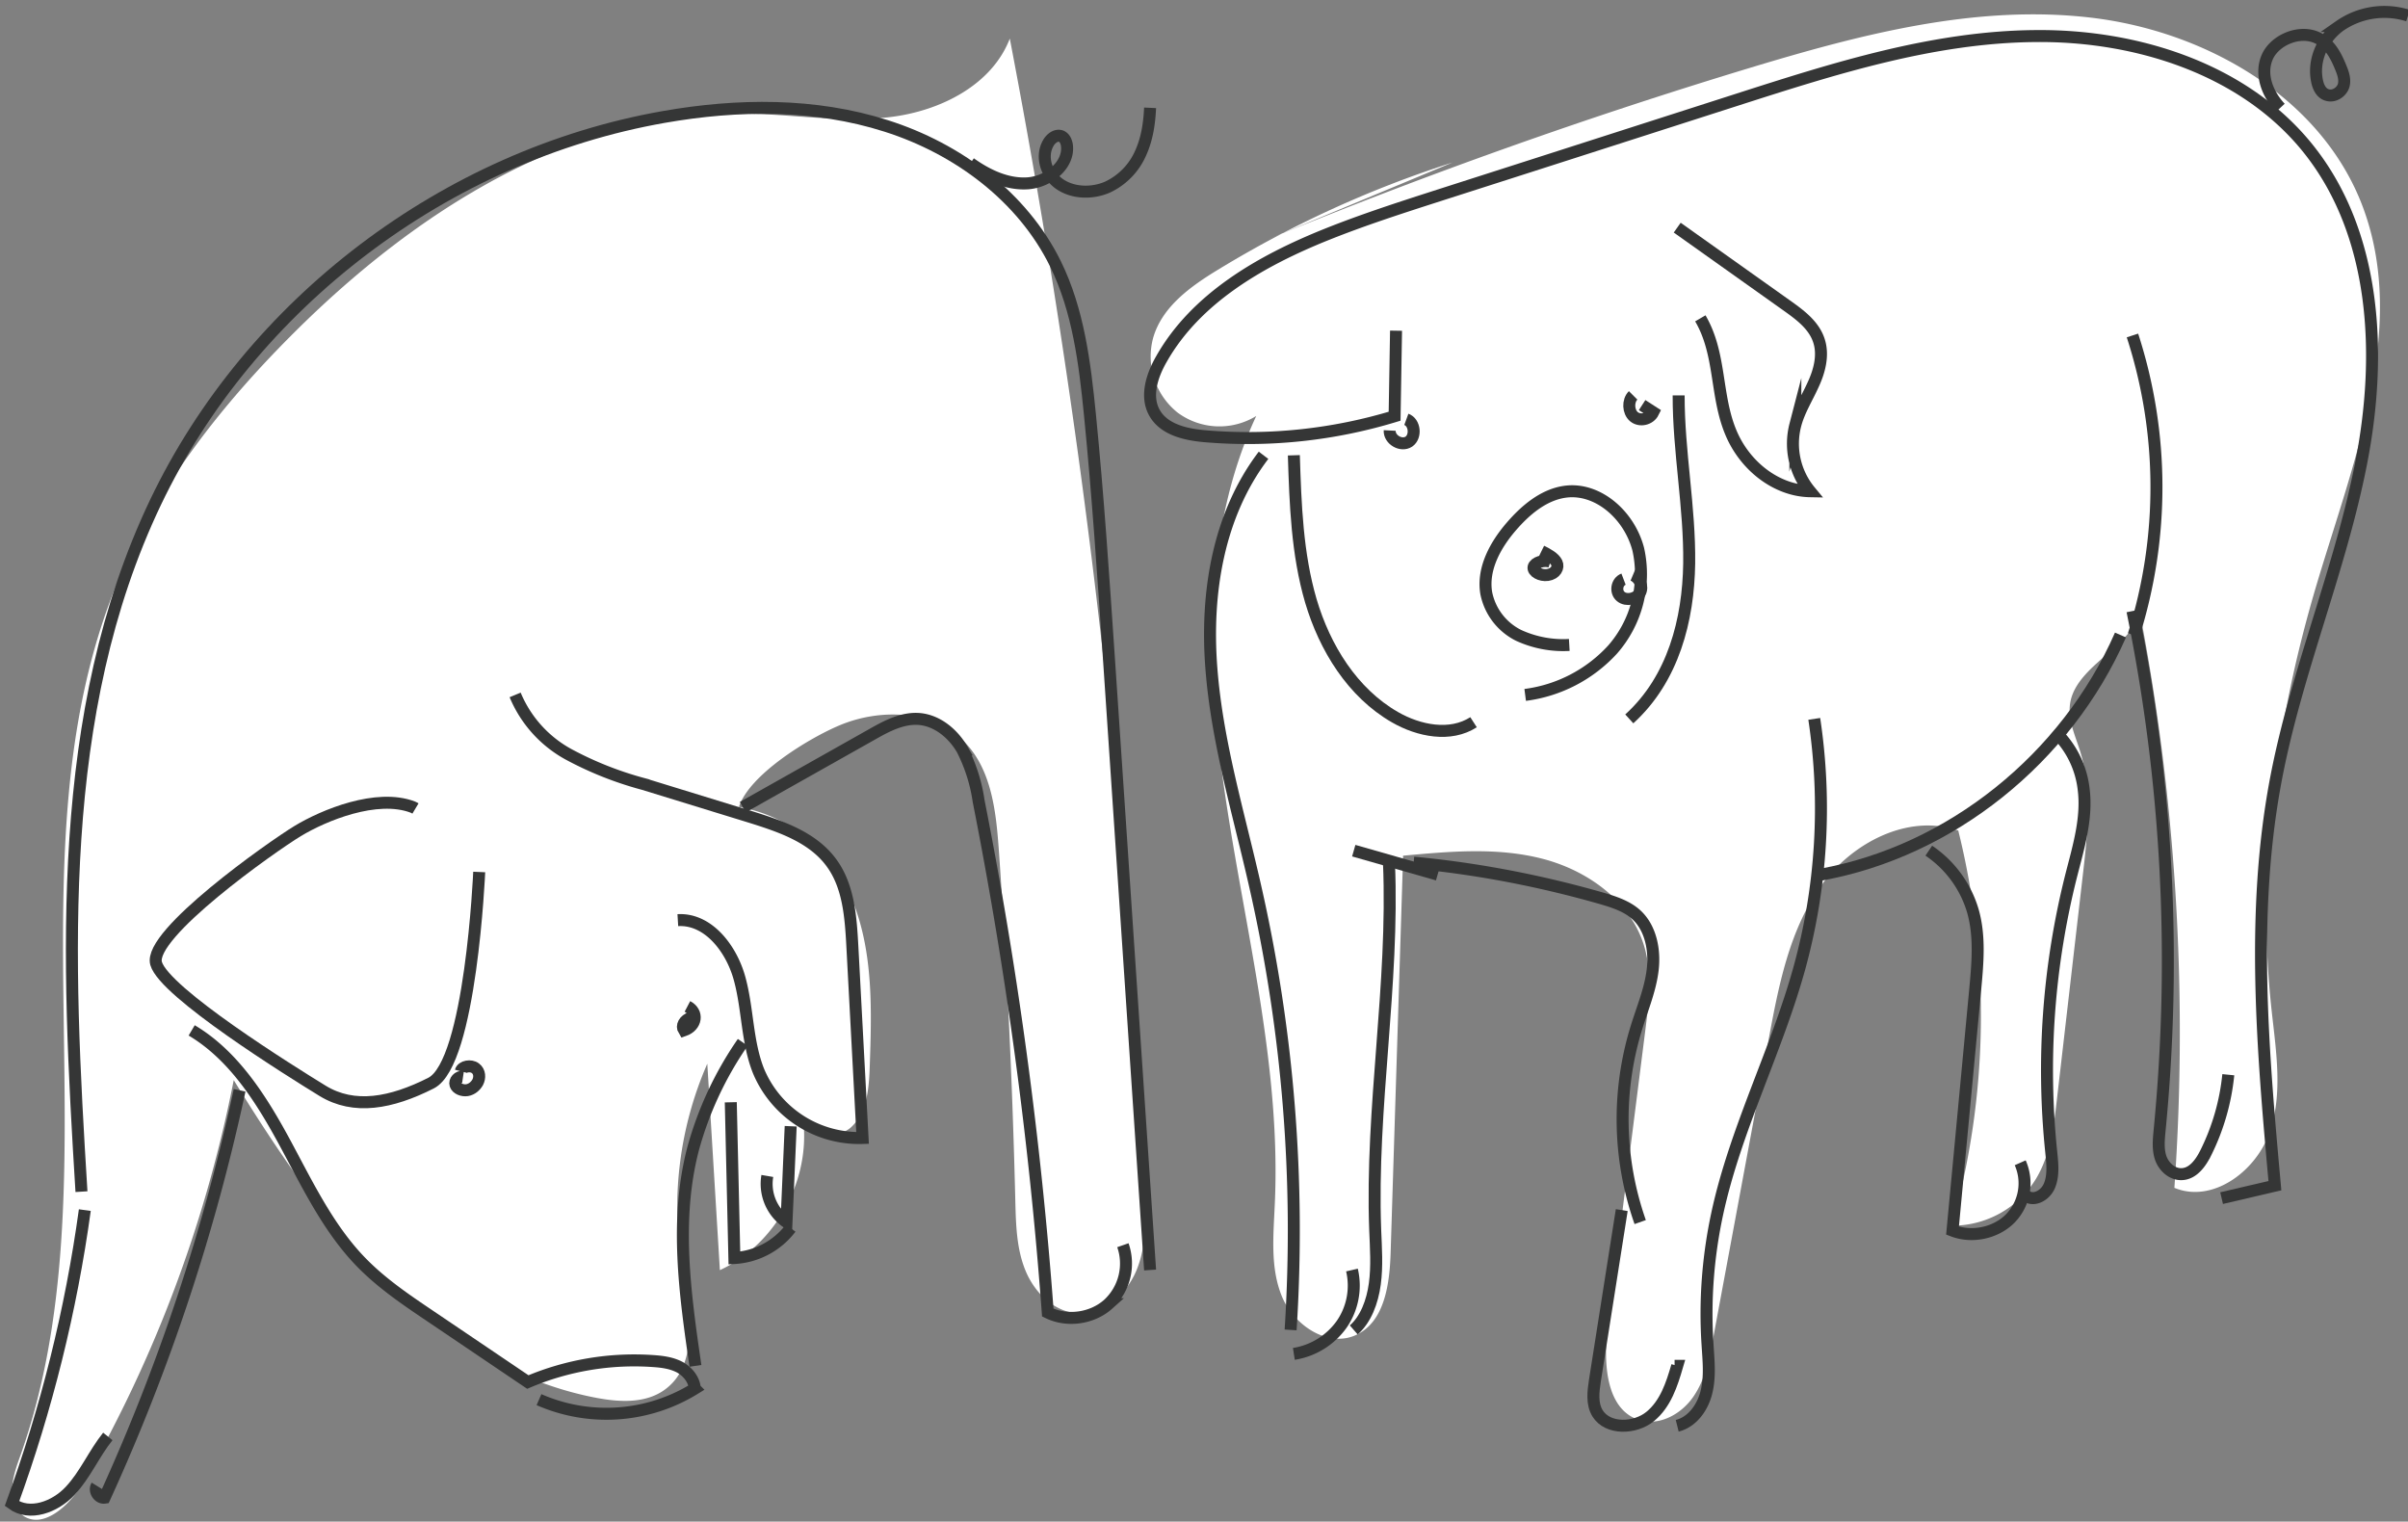 <svg xmlns="http://www.w3.org/2000/svg" xmlns:xlink="http://www.w3.org/1999/xlink" width="201" height="127" viewBox="0 0 201 127"><rect x="0" y="0" width="201" height="127" fill="#808080" stroke="none"/><defs><path id="sll6a" d="M97.1 65.53c3.45-1.44 7.86-1.26 10.45 1.44 2.24 2.33 2.6 5.83 2.83 9.06a643.7 643.7 0 0 1 1.37 29.2c.05 1.97.1 4 .85 5.82.75 1.83 2.37 3.44 4.34 3.56 2.2.13 4.14-1.62 4.96-3.67.82-2.05.74-4.32.65-6.52a666.6 666.6 0 0 0-11.26-96.2c-1.5 3.9-5.83 6.05-9.98 6.55s-8.34-.27-12.52-.3c-14.16-.1-27.1 8.21-37.16 18.21-6.06 6.02-11.47 12.87-14.76 20.76-9.53 22.85.14 50.04-8.27 73.33-.56 1.54-1.09 3.55.17 4.61 1.7 1.43 4.06-.71 5.16-2.63 6-10.4 10.27-21.81 12.58-33.6 3.64 5.9 7.53 11.71 12.47 16.56 4.94 4.85 11.06 8.7 17.86 9.97 1.88.35 3.98.46 5.56-.63 3.06-2.11 2.13-6.75 1.52-10.43a30 30 0 0 1 2.12-16.84l1.05 17.23c4.8-2.2 7.76-7.83 6.88-13.05.03 1.8 2.82 2.32 4.12 1.08 1.3-1.25 1.45-3.25 1.51-5.05.16-4.6.3-9.34-1.36-13.62a12.52 12.52 0 0 0-9.56-8.02c.89-2.73 5.86-5.75 8.42-6.82"/><path id="sll6b" d="M148.25 18.56a90.6 90.6 0 0 0-19.58 8.95c-2.27 1.38-4.64 3.07-5.4 5.64a5.98 5.98 0 0 0 2.03 6.29 5.87 5.87 0 0 0 6.56.28c-4.68 10.06-4.14 21.76-2.43 32.73 1.7 10.98 4.49 21.92 3.98 33.02-.11 2.61-.4 5.34.6 7.75 1.01 2.42 3.86 4.3 6.21 3.19 2.37-1.11 2.78-4.27 2.86-6.9l1.04-33.09c3.89-.36 7.87-.72 11.65.26 3.78.98 7.39 3.58 8.49 7.35.66 2.27.37 4.68.07 7.02l-3.13 24.73c-.38 2.98-.16 6.94 2.7 7.76 1.68.48 3.49-.55 4.47-2 .99-1.45 1.33-3.23 1.65-4.96l4.62-24.86c.82-4.42 1.7-8.99 4.27-12.66 2.57-3.68 7.33-6.2 11.55-4.74a64.27 64.27 0 0 1-.54 32.98 8.19 8.19 0 0 0 7.02-3.9c1.2-1.98 1.5-4.38 1.76-6.69l2.16-18.7c.4-3.46.8-7.03-.24-10.35-.41-1.3-1.04-2.62-.82-3.97.56-3.54 6.45-5.1 5.62-8.58 3.19 16.11 4.23 32.65 3.08 49.03 3.17 1.32 6.8-1.36 7.94-4.61 1.14-3.25.54-6.82.17-10.25-1.29-11.9.34-24.01 3.76-35.48 3.09-10.36 7.65-21.46 3.84-31.58-3.44-9.1-13.1-14.63-22.7-15.75-9.59-1.12-19.2 1.4-28.46 4.2A448.63 448.63 0 0 0 132.77 25"/><path id="sll6c" d="M132.47 43c-3.8 4.99-4.83 11.52-4.36 17.7.46 6.17 2.28 12.16 3.65 18.21a129.58 129.58 0 0 1 2.97 37.09"/><path id="sll6d" d="M142.94 77c.43 10.22-1.53 20.43-1.15 30.65.06 1.5.17 3.02-.03 4.5-.2 1.5-.76 2.98-1.76 3.85"/><path id="sll6e" d="M135 118a6.05 6.05 0 0 0 4-2.48 5.68 5.68 0 0 0 .85-4.52"/><path id="sll6f" d="M145 77c5.33.5 10.61 1.52 15.76 3 1.01.3 2.06.64 2.84 1.36 1.2 1.11 1.55 2.95 1.35 4.6-.2 1.66-.86 3.21-1.35 4.8a25.87 25.87 0 0 0 .31 16.24"/><path id="sll6g" d="M162.37 106l-2.24 14.23c-.14.92-.27 1.93.22 2.73.85 1.38 3.14 1.3 4.4.26 1.28-1.05 1.8-2.68 2.25-4.22h-.22"/><path id="sll6h" d="M167 124c1.28-.32 2.15-1.56 2.45-2.85.31-1.28.16-2.63.08-3.95-.24-3.64.04-7.32.81-10.9 1.52-7.05 4.94-13.56 6.86-20.51A50.22 50.22 0 0 0 178.44 65"/><path id="sll6i" d="M143.53 32.6l-.12 7.14a42.12 42.12 0 0 1-15.7 1.68c-1.65-.13-3.54-.52-4.35-1.98-.76-1.37-.2-3.1.58-4.46 2.88-5.1 8.31-8.21 13.76-10.4 3.09-1.24 6.26-2.26 9.43-3.28l7.55-2.42 17.35-5.57c8.1-2.6 16.35-5.23 24.86-5.3 8.5-.09 17.47 2.77 22.78 9.4 5.73 7.16 6.18 17.26 4.42 26.24-1.76 8.99-5.45 17.52-7.14 26.52-2.08 11.1-1.08 22.53-.06 33.79l-4.45 1.04"/><path id="sll6j" d="M205 56a145.72 145.72 0 0 1 2.26 43.41c-.07.75-.14 1.53.1 2.24.25.71.91 1.35 1.7 1.35.98 0 1.64-.93 2.06-1.78A18.83 18.83 0 0 0 213 94.7"/><path id="sll6k" d="M198.47 66a7.88 7.88 0 0 1 2.46 4.9c.3 2.41-.44 4.82-1.04 7.17a66.36 66.36 0 0 0-1.67 23.08c.1.96.21 1.98-.16 2.84-.37.86-1.45 1.37-2.06.71"/><path id="sll6l" d="M188 76a9.2 9.2 0 0 1 3.68 5.03c.6 2.1.4 4.33.2 6.5l-1.9 20.18c1.62.63 3.6.21 4.81-1a4.22 4.22 0 0 0 .84-4.66"/><path id="sll6m" d="M204 58c-4.53 10.32-14.2 18.05-25 20"/><path id="sll6n" d="M157.99 58.83a8.91 8.91 0 0 1-4.23-.8 5.04 5.04 0 0 1-2.7-3.53c-.34-2.04.78-4.03 2.07-5.53 1.21-1.41 2.71-2.66 4.46-2.92 2.7-.41 5.4 1.87 6.16 4.8a9.55 9.55 0 0 1-2.14 8.36 11.96 11.96 0 0 1-7.3 3.79"/><path id="sll6o" d="M156.42 51.89c-.55-.19-1.33.06-1.41.44-.08.38.58.75 1.18.66.66-.1.95-.63.75-1.03-.2-.4-.74-.7-1.27-.96"/><path id="sll6p" d="M162.52 53.34c-.58.22-.7 1.07-.23 1.45.47.39 1.32.2 1.6-.31.29-.53-.02-1.24-.59-1.48"/><path id="sll6q" d="M167.12 38c-.01 4.69.94 9.35.88 14.03-.07 4.69-1.32 9.63-5 12.97"/><path id="sll6r" d="M163.32 38c-.46.46-.42 1.37.07 1.78.5.41 1.32.22 1.61-.37l-.93-.6"/><path id="sll6s" d="M143 40.93c-.04.77.96 1.35 1.6.93.62-.43.5-1.6-.21-1.86"/><path id="sll6t" d="M167 24l9.29 6.6c1.06.76 2.19 1.62 2.57 2.93.35 1.18 0 2.48-.52 3.59-.5 1.11-1.17 2.16-1.48 3.35a6.22 6.22 0 0 0 1.23 5.53c-2.83-.05-5.46-2.13-6.61-4.9-1.3-3.1-.81-6.56-2.55-9.53"/><path id="sll6u" d="M135 43c.13 4.09.27 8.22 1.42 12.15 1.16 3.92 3.47 7.67 7.02 9.71 2 1.15 4.62 1.67 6.56.42"/><path id="sll6v" d="M205.1 58a40.99 40.99 0 0 0-.1-25"/><path id="sll6w" d="M140 76l7 2"/><path id="sll6x" d="M89 92a29.12 29.12 0 0 0-4.15 8.9c-1.54 5.92-.68 12.08.2 18.1"/><path id="sll6y" d="M83.58 81.8c2.55-.15 4.5 2.41 5.17 4.93.68 2.52.6 5.23 1.56 7.65a9.1 9.1 0 0 0 8.69 5.6l-.85-15.95c-.13-2.43-.3-5.02-1.72-6.98-1.57-2.18-4.28-3.08-6.8-3.87l-8.91-2.74a28.94 28.94 0 0 1-6.26-2.48A10.03 10.03 0 0 1 70 63"/><path id="sll6z" d="M84.67 89.95c-.55.18-.82.67-.58 1.05 1.06-.36 1.22-1.51.29-2"/><path id="sll6A" d="M47 96a165.18 165.18 0 0 1-11.27 34c-.49.07-.91-.57-.65-.99"/><path id="sll6B" d="M34.08 106c-1.15 8.36-3.2 16.6-6.08 24.5 1.47 1.08 3.6.28 4.85-1.06 1.26-1.34 2-3.12 3.15-4.55"/><path id="sll6C" d="M89 72.37l10.76-6.06c1.23-.7 2.56-1.41 3.97-1.3 1.52.13 2.82 1.22 3.59 2.54a13.87 13.87 0 0 1 1.37 4.32 354.24 354.24 0 0 1 5.77 42.68c1.62.8 3.71.5 5.05-.7a4.63 4.63 0 0 0 1.22-4.92"/><path id="sll6D" d="M123 111l-3.44-51.1c-.46-6.76-.91-13.53-1.58-20.28-.43-4.31-.97-8.72-2.88-12.6-2.75-5.6-8.17-9.62-14.13-11.51-5.95-1.9-12.4-1.83-18.55-.75-18.19 3.19-34.51 15.56-42.44 32.17-8.4 17.62-7.38 38.06-6.18 57.53"/><path id="sll6E" d="M93 99l-.35 8a3.9 3.9 0 0 1-1.6-3.85"/><path id="sll6F" d="M88 97l.3 13a6.34 6.34 0 0 0 4.7-2.5"/><path id="sll6G" d="M43 91c3.41 2.02 5.7 5.56 7.63 9.1 1.93 3.55 3.67 7.29 6.44 10.17 1.73 1.8 3.8 3.2 5.85 4.58l8.14 5.5c3.3-1.4 6.9-2 10.46-1.75.75.05 1.52.15 2.2.5.66.36 1.22 1.02 1.28 1.8a14.03 14.03 0 0 1-13.01.92"/><path id="sll6H" d="M67 77.78s-.69 15.93-4.02 17.62c-3.32 1.68-6.42 2.26-9.06.64-2.64-1.62-13.2-8.2-13.89-10.63-.69-2.43 9.64-9.73 11.82-11.05 2.18-1.32 6.59-3.14 9.6-2 .1.04.18.09.23.12"/><path id="sll6I" d="M65.65 94.88c-.4-.06-.74.34-.63.66.11.33.57.51.97.45.4-.07.7-.34.88-.65.2-.38.19-.9-.19-1.18-.37-.29-1.11-.17-1.22.25"/><path id="sll6J" d="M108 18.62c1.39.99 3.06 1.8 4.8 1.68 1.74-.13 3.45-1.53 3.26-3.15-.04-.33-.2-.7-.53-.8-.41-.11-.81.22-1.01.56-.68 1.14-.19 2.69.94 3.46 1.12.77 2.72.8 3.98.25a5.62 5.62 0 0 0 2.76-2.82c.55-1.2.74-2.5.8-3.8"/><path id="sll6K" d="M217.34 14c-1.09-1.17-1.7-2.8-1.1-4.21.59-1.41 2.66-2.35 4.2-1.63 1.02.47 1.53 1.47 1.92 2.41.21.5.41 1.04.27 1.56-.15.53-.78.98-1.37.8-.48-.13-.71-.6-.82-1.03-.42-1.7.32-3.59 1.85-4.73A6.54 6.54 0 0 1 228 6.3"/></defs><g><g transform="translate(-27 -5)"><g><g><g><use fill="#fff" xlink:href="#sll6a"/></g></g><g><g><use fill="#fff" xlink:href="#sll6b"/></g></g></g></g><g transform="translate(-27 -5)"><g><use fill="#fff" fill-opacity="0" stroke="#353636" stroke-miterlimit="50" xlink:href="#sll6c"/></g><g><use fill="#fff" fill-opacity="0" stroke="#353636" stroke-miterlimit="50" xlink:href="#sll6d"/></g><g><use fill="#fff" fill-opacity="0" stroke="#353636" stroke-miterlimit="50" xlink:href="#sll6e"/></g><g><use fill="#fff" fill-opacity="0" stroke="#353636" stroke-miterlimit="50" xlink:href="#sll6f"/></g><g><use fill="#fff" fill-opacity="0" stroke="#353636" stroke-miterlimit="50" xlink:href="#sll6g"/></g><g><use fill="#fff" fill-opacity="0" stroke="#353636" stroke-miterlimit="50" xlink:href="#sll6h"/></g><g><use fill="#fff" fill-opacity="0" stroke="#353636" stroke-miterlimit="50" xlink:href="#sll6i"/></g><g><use fill="#fff" fill-opacity="0" stroke="#353636" stroke-miterlimit="50" xlink:href="#sll6j"/></g><g><use fill="#fff" fill-opacity="0" stroke="#353636" stroke-miterlimit="50" xlink:href="#sll6k"/></g><g><use fill="#fff" fill-opacity="0" stroke="#353636" stroke-miterlimit="50" xlink:href="#sll6l"/></g><g><use fill="#fff" fill-opacity="0" stroke="#353636" stroke-miterlimit="50" xlink:href="#sll6m"/></g><g><use fill="#fff" fill-opacity="0" stroke="#353636" stroke-miterlimit="50" xlink:href="#sll6n"/></g><g><use fill="#fff" fill-opacity="0" stroke="#353636" stroke-miterlimit="50" xlink:href="#sll6o"/></g><g><use fill="#fff" fill-opacity="0" stroke="#353636" stroke-miterlimit="50" xlink:href="#sll6p"/></g><g><use fill="#fff" fill-opacity="0" stroke="#353636" stroke-miterlimit="50" xlink:href="#sll6q"/></g><g><use fill="#fff" fill-opacity="0" stroke="#353636" stroke-miterlimit="50" xlink:href="#sll6r"/></g><g><use fill="#fff" fill-opacity="0" stroke="#353636" stroke-miterlimit="50" xlink:href="#sll6s"/></g><g><use fill="#fff" fill-opacity="0" stroke="#353636" stroke-miterlimit="50" xlink:href="#sll6t"/></g><g><use fill="#fff" fill-opacity="0" stroke="#353636" stroke-miterlimit="50" xlink:href="#sll6u"/></g><g><use fill="#fff" fill-opacity="0" stroke="#353636" stroke-miterlimit="50" xlink:href="#sll6v"/></g><g><use fill="#fff" fill-opacity="0" stroke="#353636" stroke-miterlimit="50" xlink:href="#sll6w"/></g><g><use fill="#fff" fill-opacity="0" stroke="#353636" stroke-miterlimit="50" xlink:href="#sll6x"/></g><g><use fill="#fff" fill-opacity="0" stroke="#353636" stroke-miterlimit="50" xlink:href="#sll6y"/></g><g><use fill="#fff" fill-opacity="0" stroke="#353636" stroke-miterlimit="50" xlink:href="#sll6z"/></g><g><use fill="#fff" fill-opacity="0" stroke="#353636" stroke-miterlimit="50" xlink:href="#sll6A"/></g><g><use fill="#fff" fill-opacity="0" stroke="#353636" stroke-miterlimit="50" xlink:href="#sll6B"/></g><g><use fill="#fff" fill-opacity="0" stroke="#353636" stroke-miterlimit="50" xlink:href="#sll6C"/></g><g><use fill="#fff" fill-opacity="0" stroke="#353636" stroke-miterlimit="50" xlink:href="#sll6D"/></g><g><use fill="#fff" fill-opacity="0" stroke="#353636" stroke-miterlimit="50" xlink:href="#sll6E"/></g><g><use fill="#fff" fill-opacity="0" stroke="#353636" stroke-miterlimit="50" xlink:href="#sll6F"/></g><g><use fill="#fff" fill-opacity="0" stroke="#353636" stroke-miterlimit="50" xlink:href="#sll6G"/></g><g><use fill="#fff" fill-opacity="0" stroke="#353636" stroke-miterlimit="50" xlink:href="#sll6H"/></g><g><use fill="#fff" fill-opacity="0" stroke="#353636" stroke-miterlimit="50" xlink:href="#sll6I"/></g><g><use fill="#fff" fill-opacity="0" stroke="#353636" stroke-miterlimit="50" xlink:href="#sll6J"/></g><g><use fill="#fff" fill-opacity="0" stroke="#353636" stroke-miterlimit="50" xlink:href="#sll6K"/></g></g></g></svg>